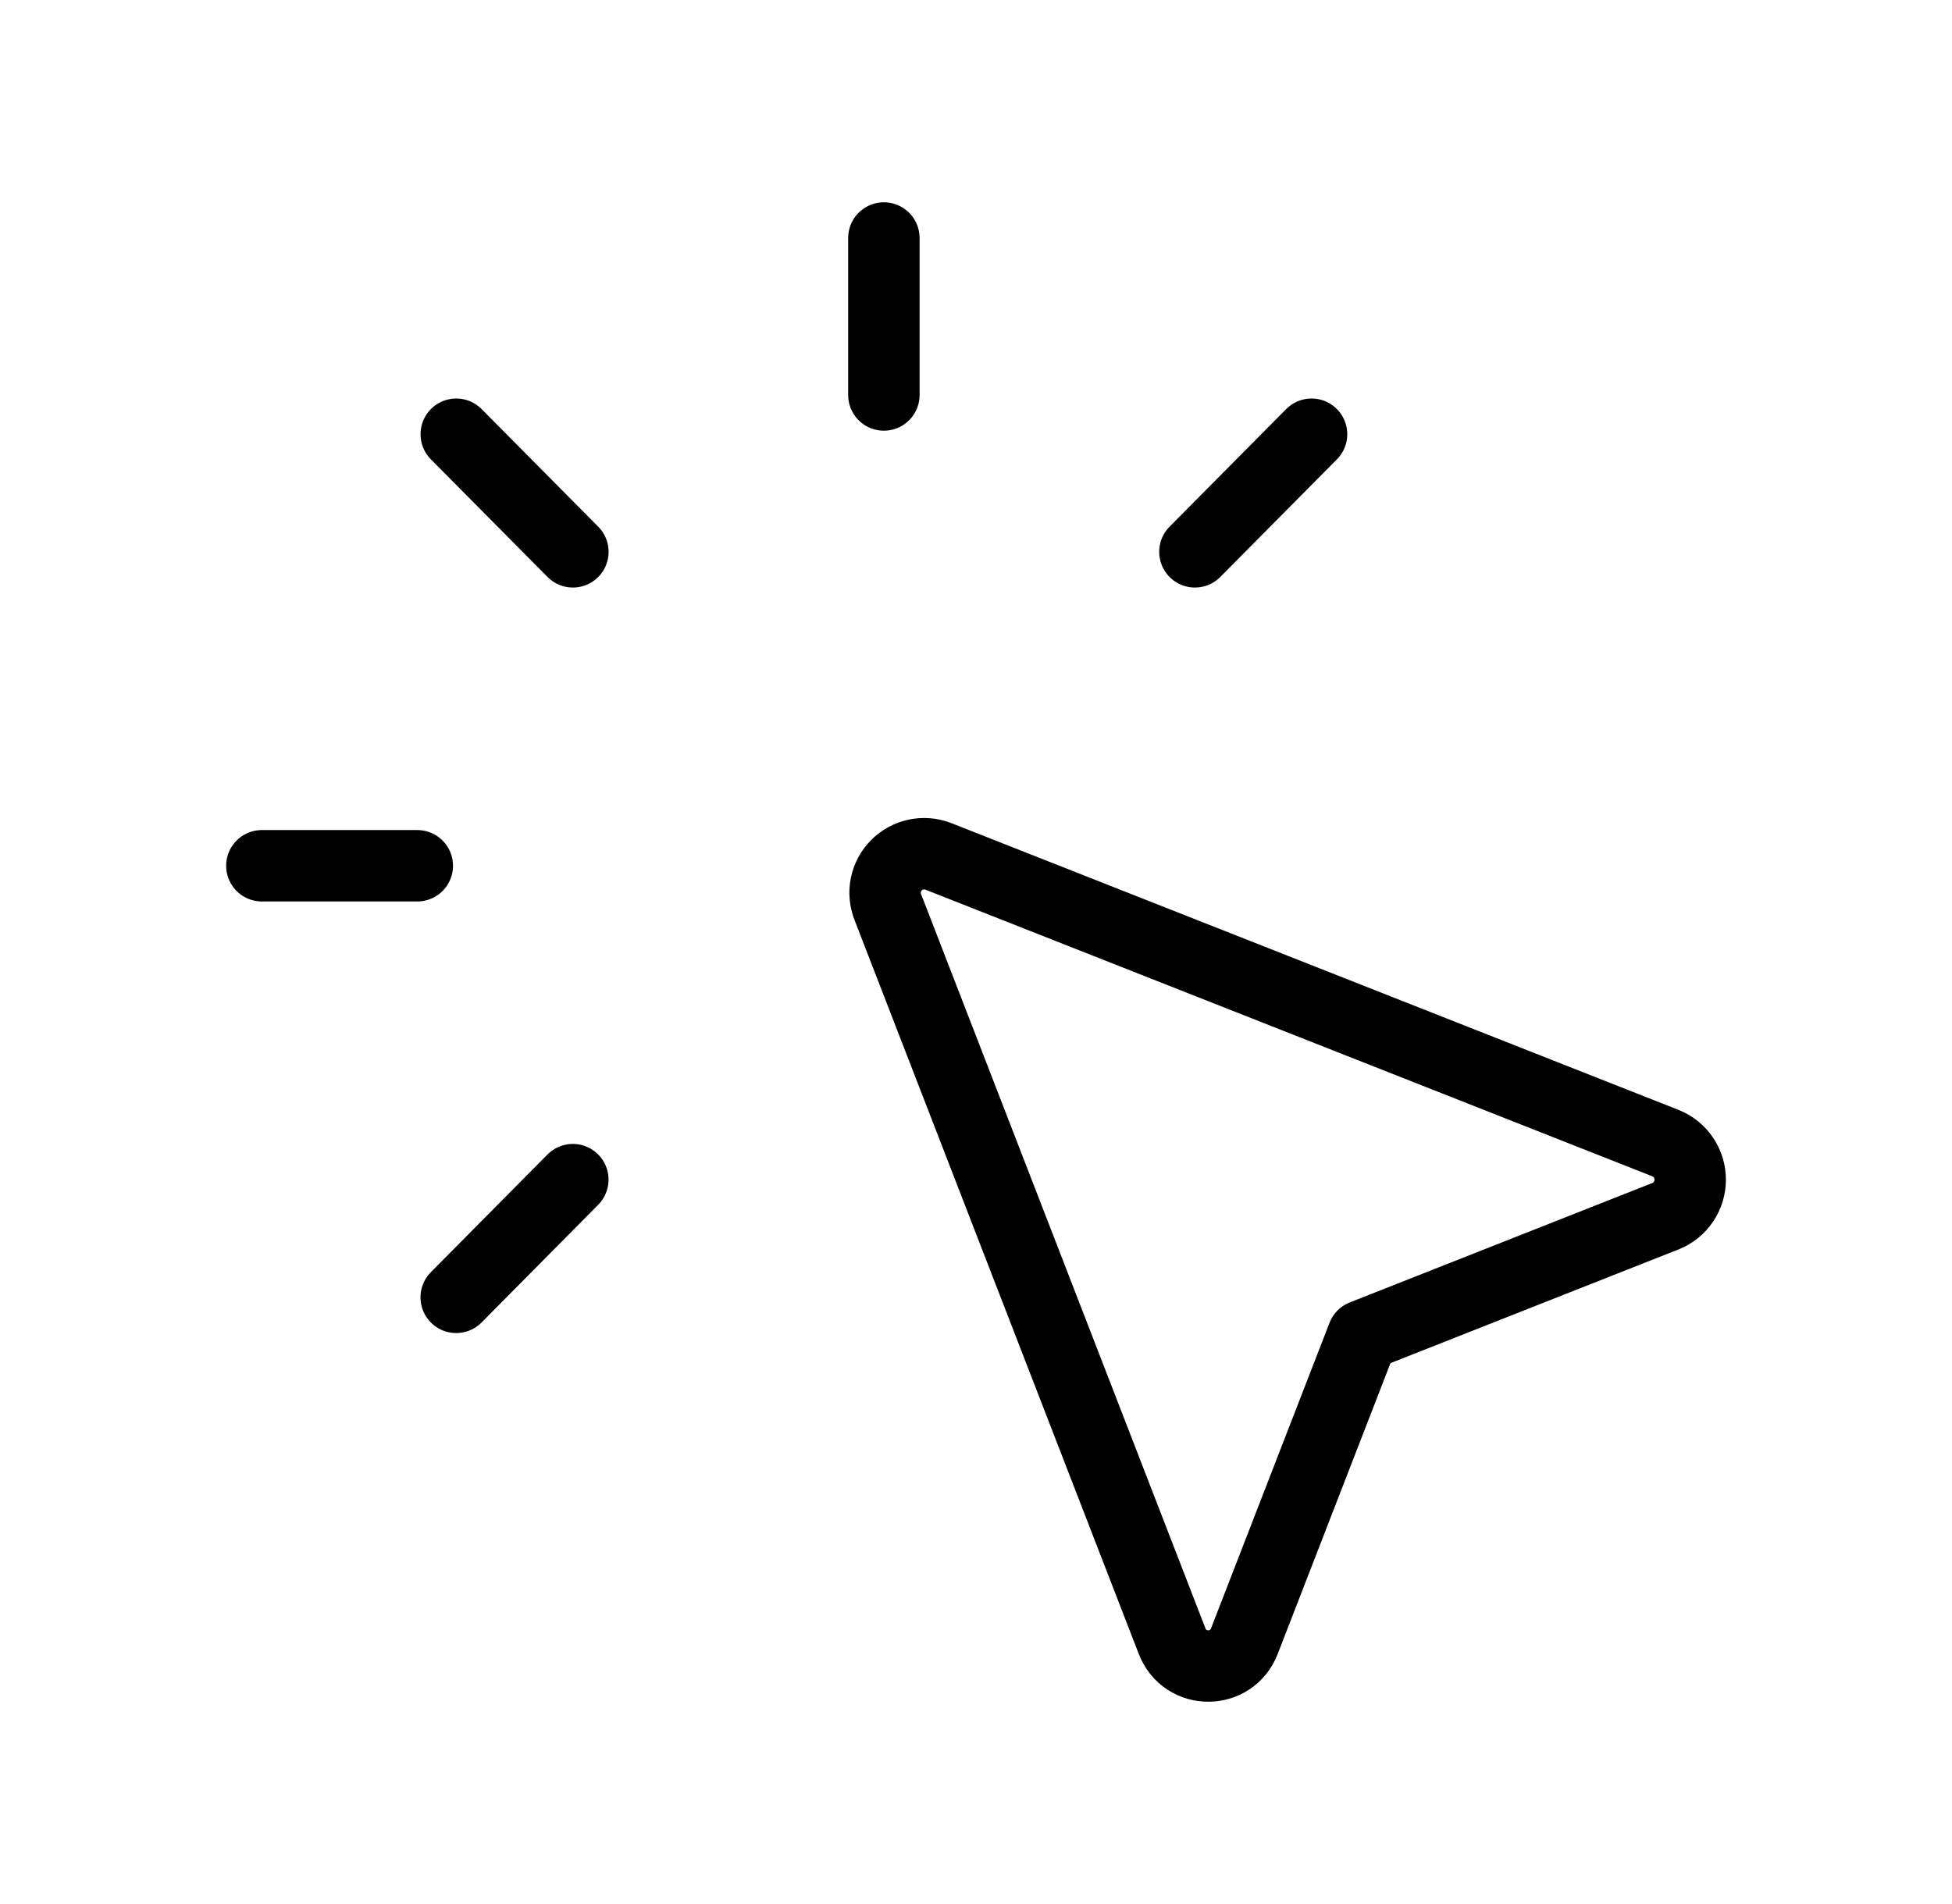 <svg width="41" height="40" viewBox="0 0 41 40" fill="none" xmlns="http://www.w3.org/2000/svg">
<path d="M12.033 11.593L9.583 9.122M25.098 11.593L27.548 9.122M9.582 27.255L12.032 24.782M18.565 8.298V5M8.765 18.188H5.5M28.625 28.06L34.982 25.55C35.135 25.489 35.267 25.383 35.359 25.246C35.452 25.109 35.501 24.948 35.501 24.782C35.501 24.617 35.452 24.456 35.359 24.319C35.267 24.182 35.135 24.076 34.982 24.015L19.707 17.99C19.558 17.933 19.396 17.919 19.24 17.953C19.084 17.986 18.941 18.064 18.829 18.177C18.716 18.29 18.639 18.434 18.607 18.59C18.575 18.746 18.59 18.908 18.648 19.057L24.618 34.475C24.888 35.175 25.868 35.175 26.138 34.475L28.625 28.06Z" stroke="black" stroke-width="1.5" stroke-linecap="round" stroke-linejoin="round"/>
</svg>
